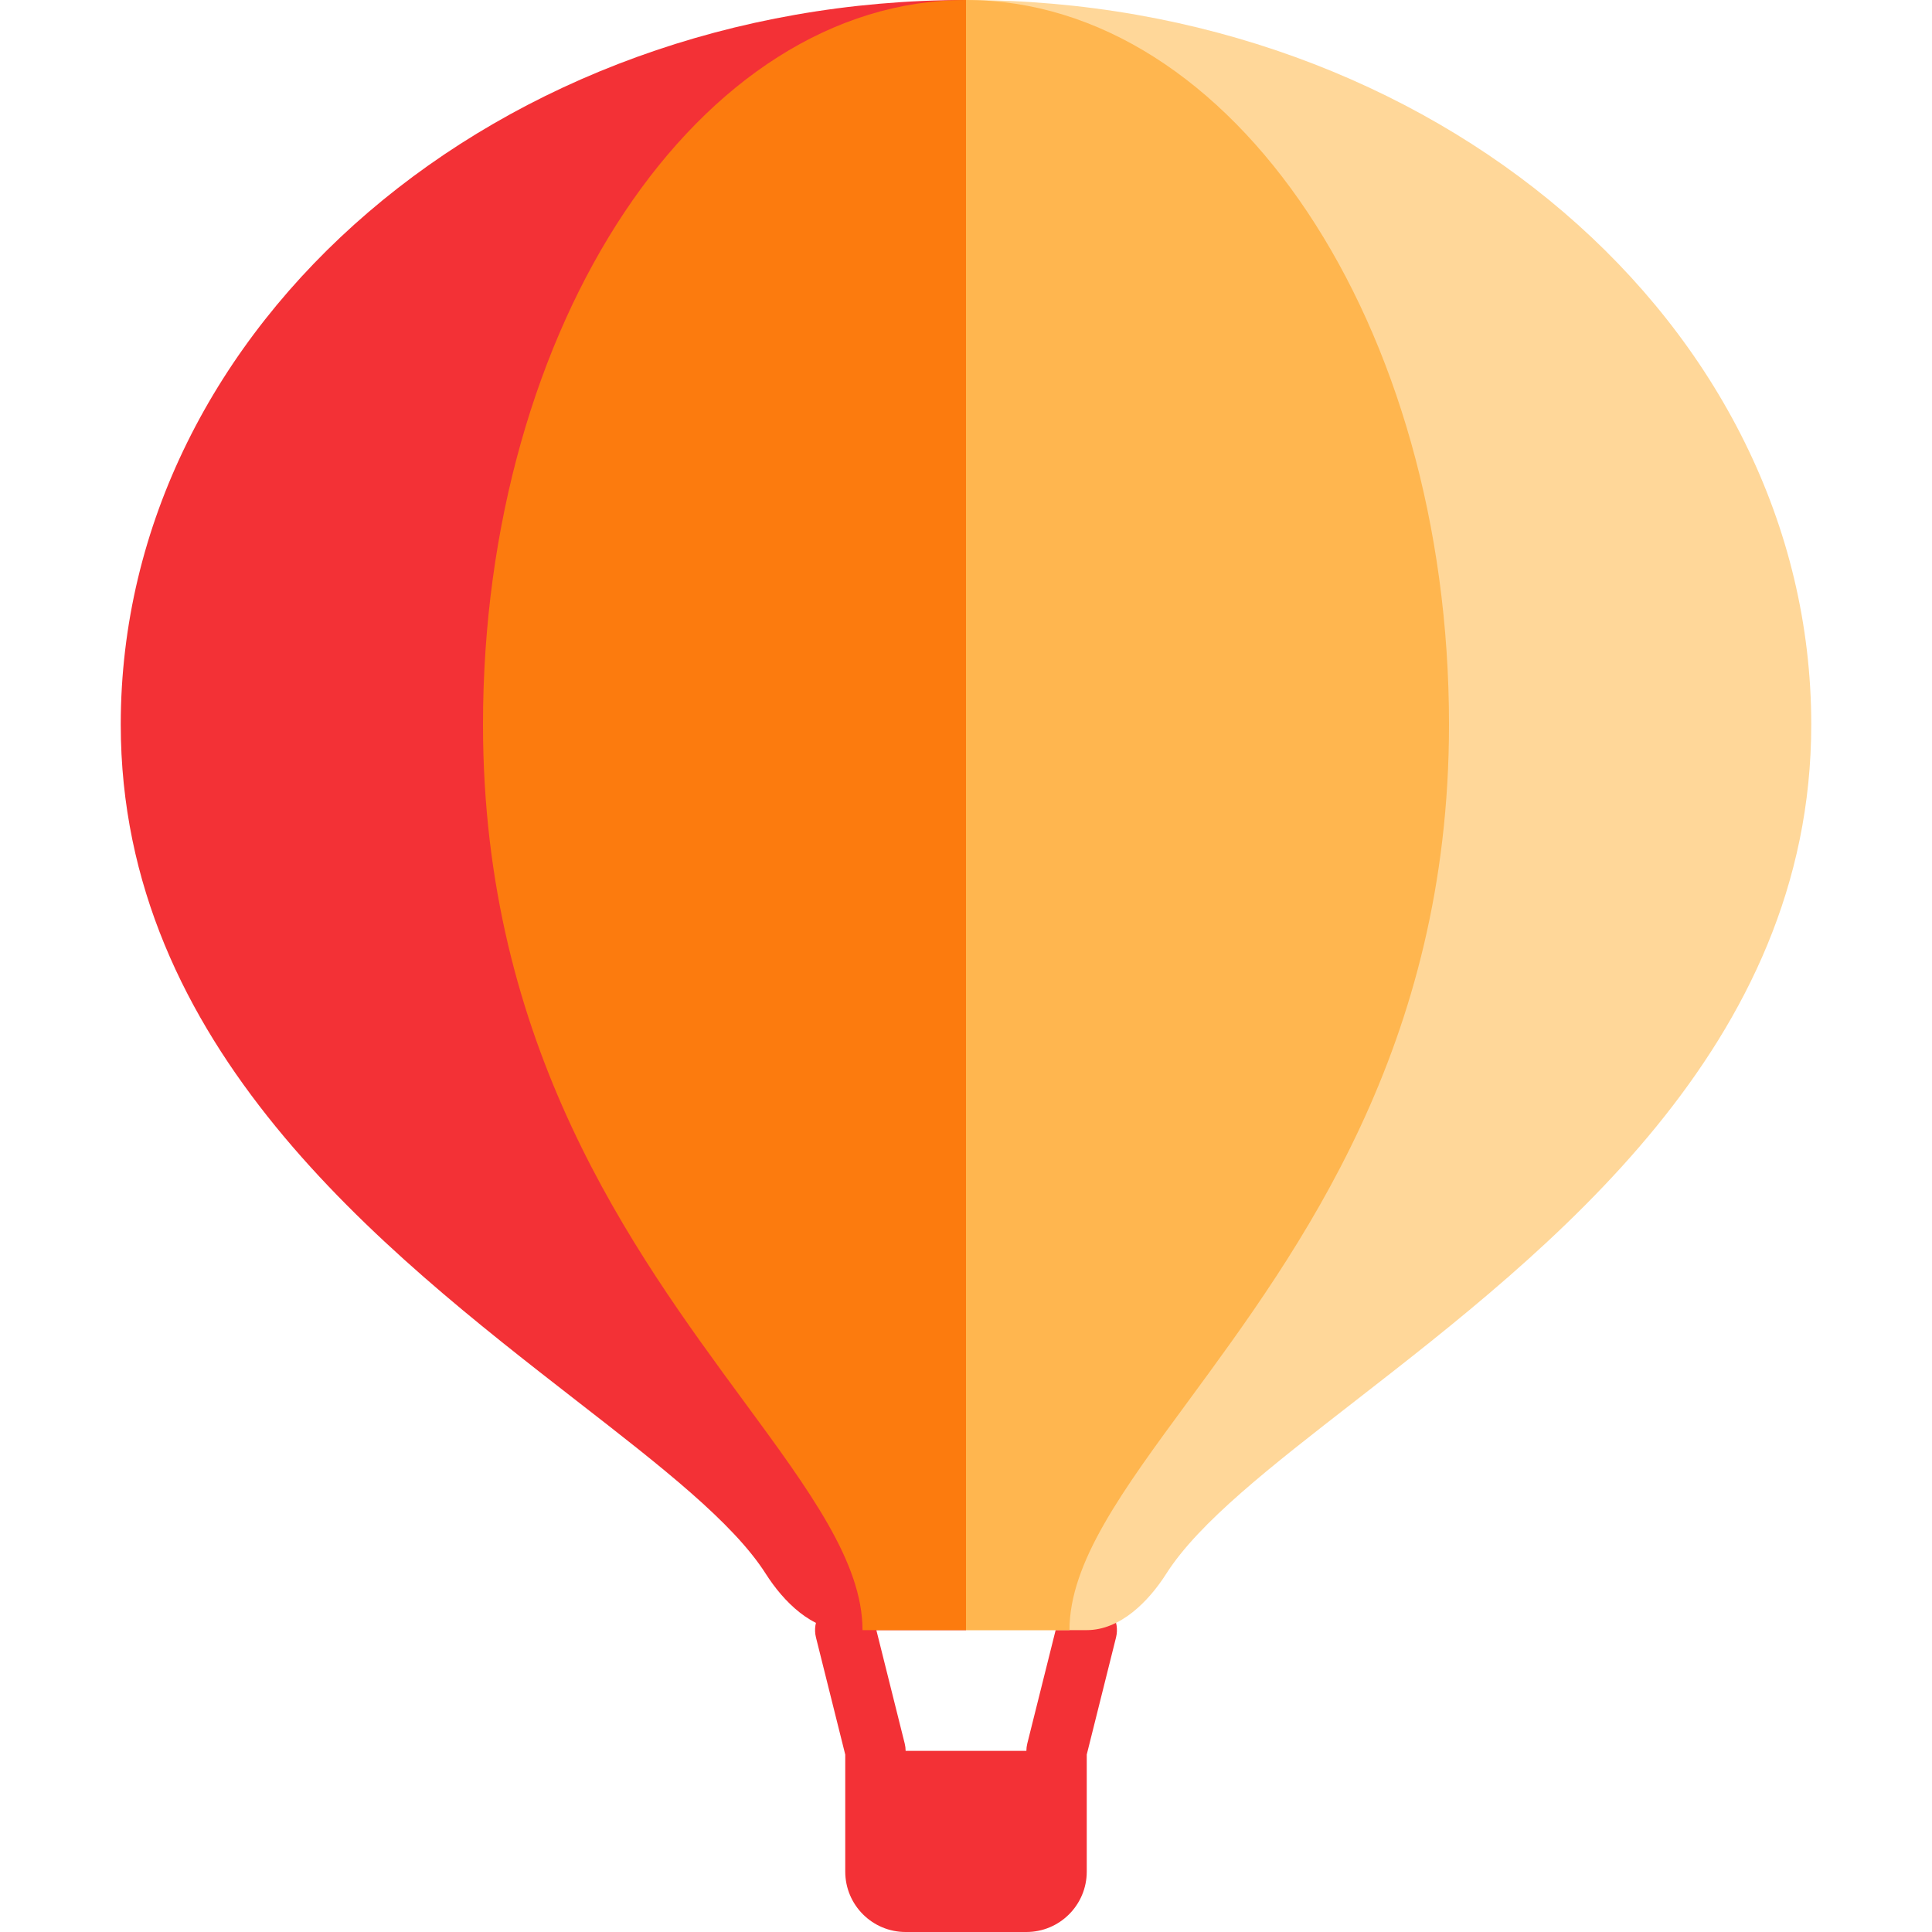 <svg width="32" height="32" viewBox="0 0 32 32" fill="none" xmlns="http://www.w3.org/2000/svg">
<path d="M13.879 26.515C14.147 26.448 14.418 26.611 14.485 26.879L14.985 28.879C14.995 28.919 15 28.96 15 29H17C17 28.96 17.005 28.919 17.015 28.879L17.515 26.879C17.582 26.611 17.853 26.448 18.121 26.515C18.389 26.582 18.552 26.853 18.485 27.121L18 29.061V31C18 31.552 17.552 32 17 32H15C14.448 32 14 31.552 14 31V29.062L13.515 27.121C13.448 26.853 13.611 26.582 13.879 26.515Z" fill="#F33136"/>
<path d="M14 27C13.448 27 12.98 26.532 12.683 26.066C12.139 25.212 10.95 24.289 9.555 23.205C6.329 20.697 2 17.332 2 12C2 5.373 8.268 0 16 0V27H14Z" fill="#F33136"/>
<path d="M16 27H14.286C14.286 25.882 13.413 24.695 12.317 23.205C10.474 20.697 8 17.332 8 12C8 5.373 11.582 0 16 0V27Z" fill="#FC7B0E"/>
<path d="M18 27C18.552 27 19.02 26.532 19.317 26.066C19.861 25.212 21.05 24.289 22.445 23.205C25.671 20.697 30 17.332 30 12C30 5.373 23.732 0 16 0V27H18Z" fill="#FFD799"/>
<path d="M16 27H17.714C17.714 25.882 18.587 24.695 19.683 23.205C21.526 20.697 24 17.332 24 12C24 5.373 20.418 0 16 0V27Z" fill="#FFB64F"/>
</svg>
